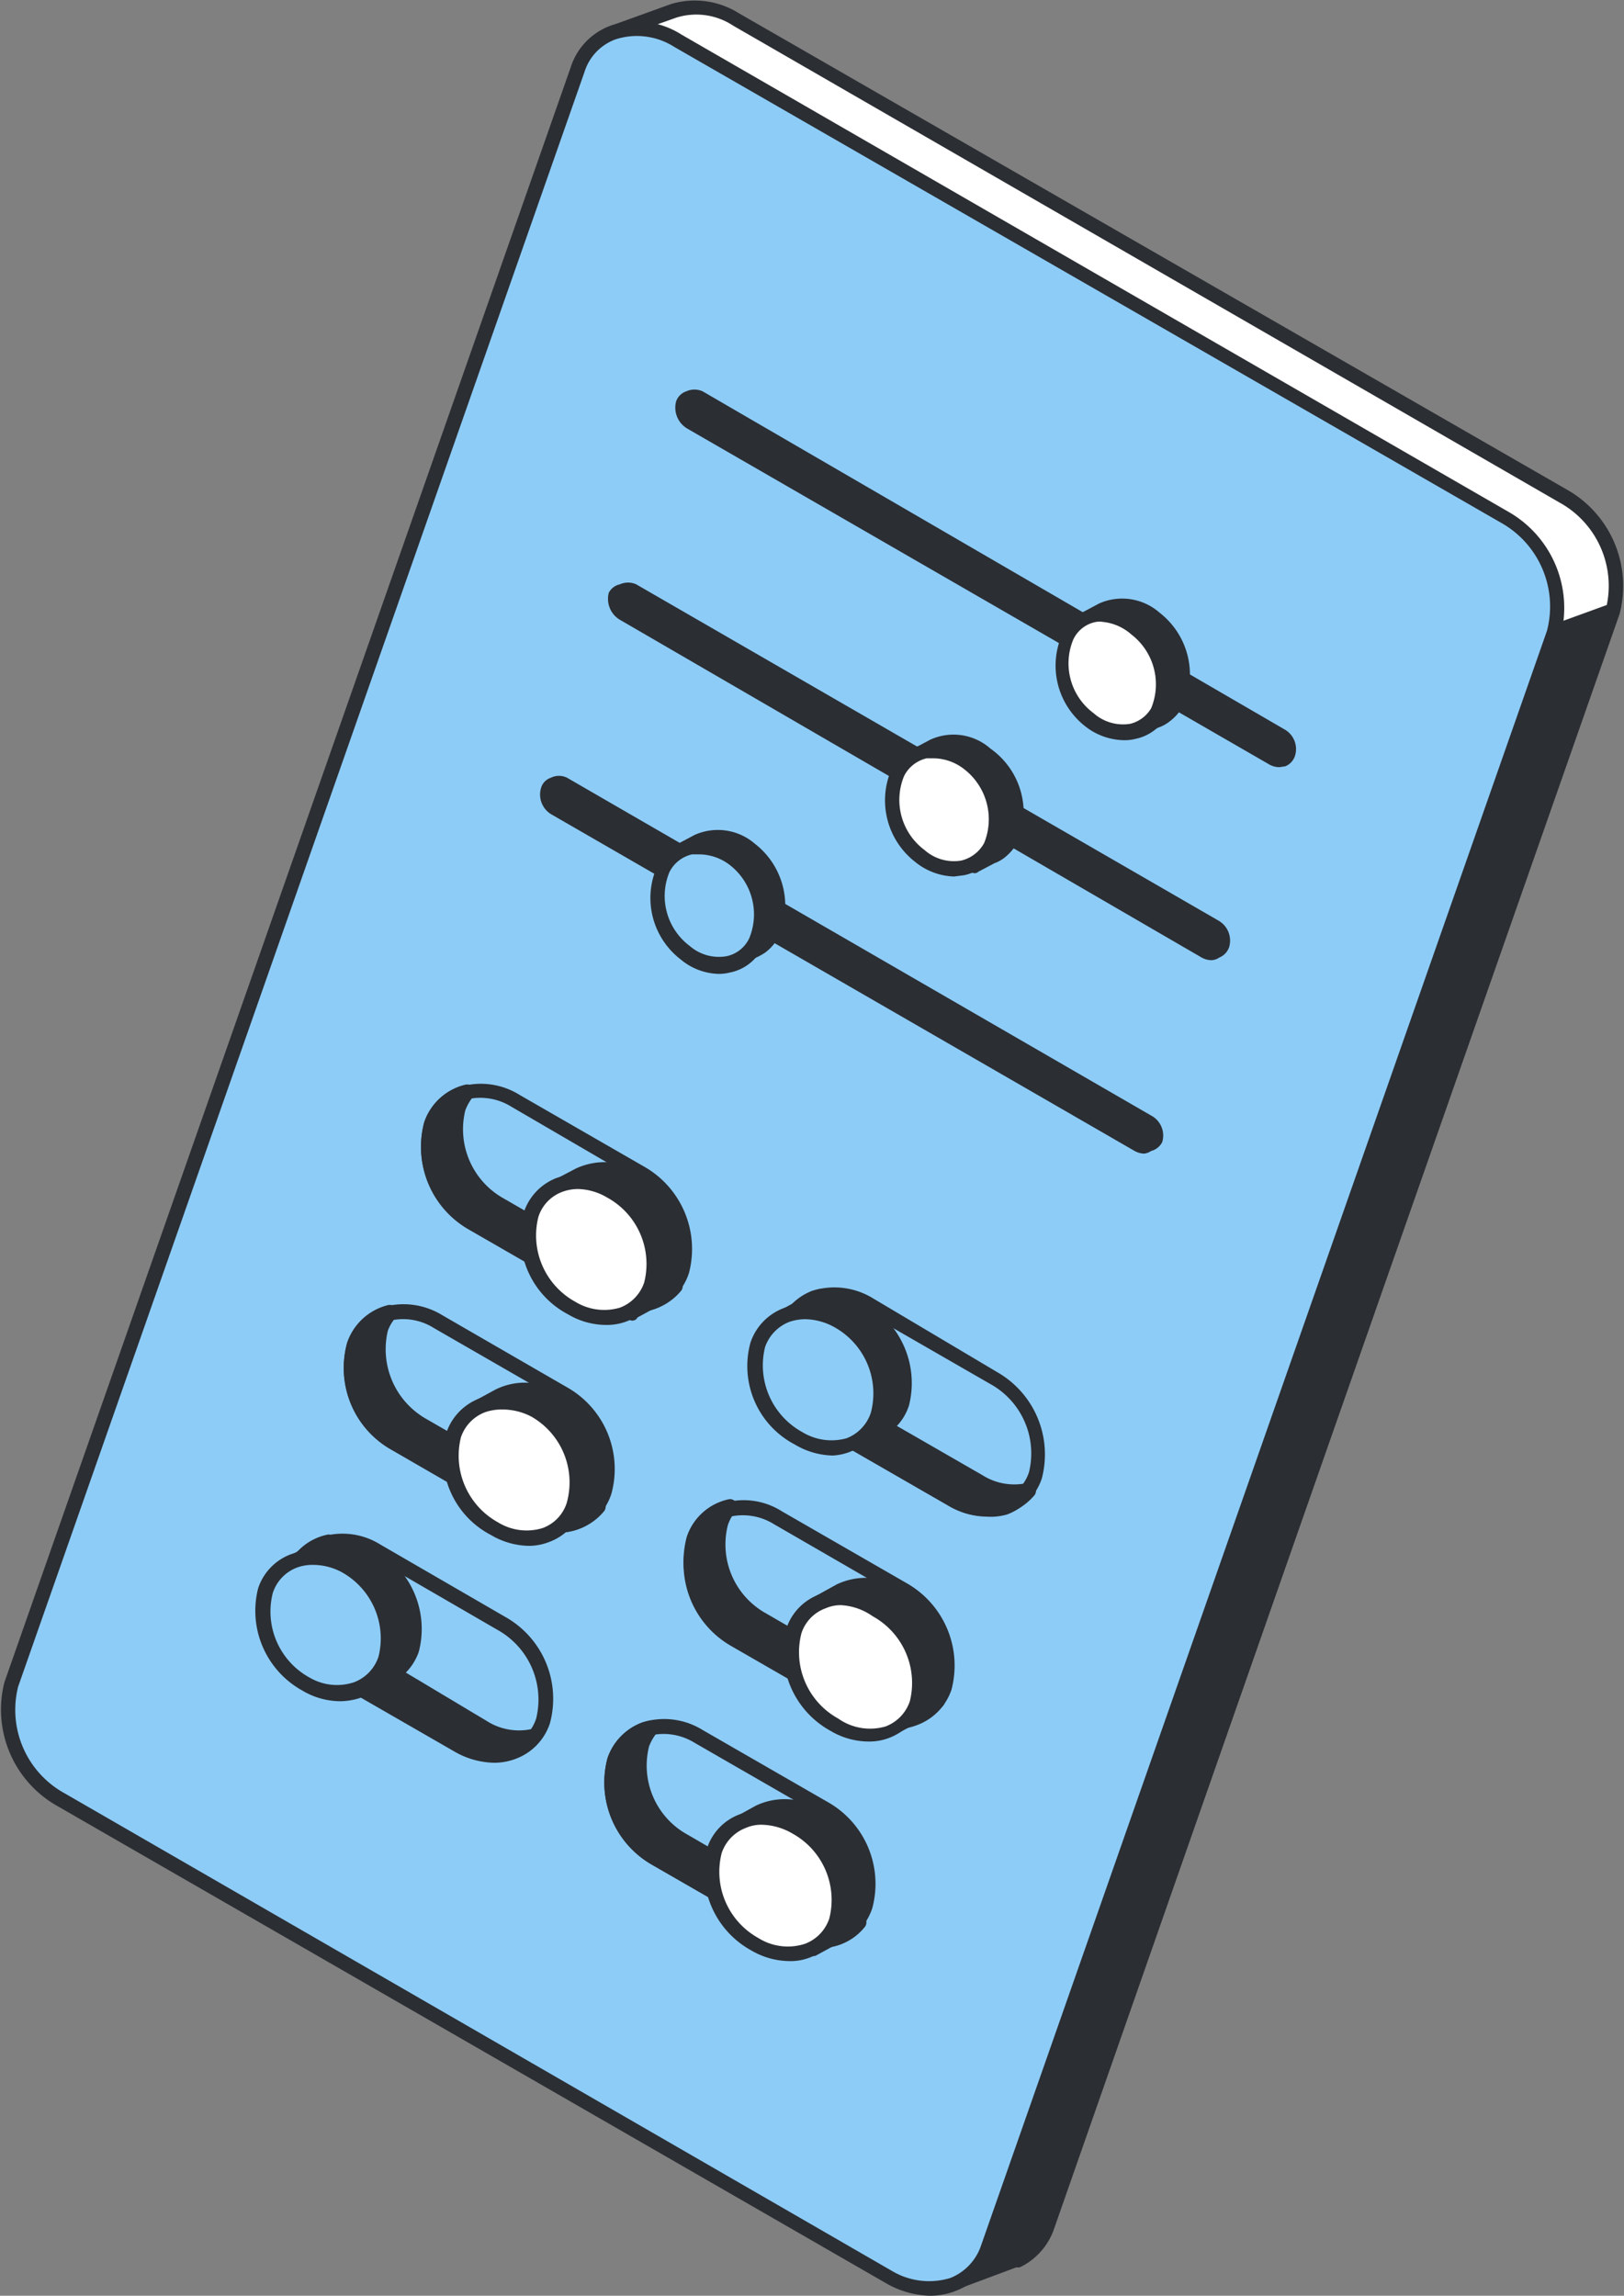 <?xml version="1.0" encoding="UTF-8"?> <svg xmlns="http://www.w3.org/2000/svg" id="content" viewBox="0 0 36.68 51.86"><rect x="0" y="0" width="36.68" height="51.86" fill="#808080" stroke="none"/> <defs> <style>.cls-1{fill:#fff;}.cls-2{fill:#2b2e33;}.cls-3{fill:#8dccf7;}</style> </defs> <title>KM</title> <path class="cls-1" d="M35.3,11.21,16.65.43A1.78,1.78,0,0,0,15.22.24h0L13.89.72,14,2.08,1.59,37.56a2.33,2.33,0,0,0,1.13,2.61L21,50.75l.47.85,1.2-.44.15,0,.06,0h0a1.32,1.32,0,0,0,.72-.79L36.43,13.82A2.33,2.33,0,0,0,35.3,11.21Z"></path> <path class="cls-2" d="M21.51,51.77a.15.15,0,0,1-.14-.09l-.46-.81L2.63,40.31A2.49,2.49,0,0,1,1.44,37.5L13.86,2.06,13.72.74a.17.17,0,0,1,.11-.17L15.16.09h0a1.87,1.87,0,0,1,1.53.21L35.39,11.06h0a2.5,2.5,0,0,1,1.19,2.81L23.8,50.34a1.49,1.49,0,0,1-.79.88l0,0-.06,0-.16.06-1.18.44ZM14.06.83l.13,1.23a.09.09,0,0,1,0,.07L1.75,37.61A2.16,2.16,0,0,0,2.8,40L21.12,50.61a.09.09,0,0,1,.06.06l.4.73L22.65,51l.11,0,.07,0h0a1.18,1.18,0,0,0,.64-.69L36.27,13.76a2.15,2.15,0,0,0-1.05-2.41L16.56.58A1.51,1.51,0,0,0,15.27.4h0Z"></path> <path class="cls-2" d="M33,15.26,20,50.14l1.05.61.47.85,1.2-.44.15,0,.06,0h0a1.33,1.33,0,0,0,.73-.79L36.44,13.82l-1.33.48Z"></path> <path class="cls-2" d="M21.52,51.77a.15.15,0,0,1-.14-.09l-.45-.81-1-.59a.18.18,0,0,1-.08-.2l13-34.88a.2.2,0,0,1,.09-.09l2.13-1,1.35-.49a.18.18,0,0,1,.17,0,.18.18,0,0,1,0,.17L23.81,50.34a1.51,1.51,0,0,1-.78.88l0,0-.1,0-.12,0-1.19.44Zm-1.32-1.7.93.54a.13.13,0,0,1,.07.06l.4.73L22.67,51l.1,0,.08,0h0a1.11,1.11,0,0,0,.64-.7L36.17,14.09l-1,.37-2,.92Z"></path> <path class="cls-3" d="M20,51.43,1.38,40.66A2.32,2.32,0,0,1,.26,38L13,1.57A1.48,1.48,0,0,1,15.31.92L34,11.69a2.31,2.31,0,0,1,1.12,2.61L22.31,50.77A1.48,1.48,0,0,1,20,51.43Z"></path> <path class="cls-2" d="M21,51.86a2.09,2.09,0,0,1-1-.29h0L1.3,40.8A2.5,2.5,0,0,1,.1,38L12.89,1.52a1.48,1.48,0,0,1,.9-.94,1.88,1.88,0,0,1,1.6.2L34.05,11.55a2.5,2.5,0,0,1,1.2,2.81L22.46,50.83a1.46,1.46,0,0,1-.9.93A1.56,1.56,0,0,1,21,51.86Zm-.87-.57a1.64,1.64,0,0,0,1.33.17,1.2,1.2,0,0,0,.7-.74L34.94,14.25a2.17,2.17,0,0,0-1-2.42L15.23,1.06A1.57,1.57,0,0,0,13.9.89a1.15,1.15,0,0,0-.7.74L.41,38.1a2.15,2.15,0,0,0,1.05,2.41Z"></path> <path class="cls-3" d="M13.49,29.26l-2.83-1.63a2,2,0,0,1-.94-2.21h0a1.25,1.25,0,0,1,1.91-.55l2.83,1.63a2,2,0,0,1,.95,2.21h0A1.25,1.25,0,0,1,13.49,29.26Z"></path> <path class="cls-2" d="M14.3,29.65a1.74,1.74,0,0,1-.89-.25h0l-2.83-1.63a2.14,2.14,0,0,1-1-2.4,1.33,1.33,0,0,1,.78-.81,1.65,1.65,0,0,1,1.37.17l2.83,1.63a2.14,2.14,0,0,1,1,2.4,1.28,1.28,0,0,1-.78.81A1.51,1.51,0,0,1,14.3,29.65Zm-.73-.53a1.33,1.33,0,0,0,1.1.14,1,1,0,0,0,.58-.61,1.78,1.78,0,0,0-.87-2L11.55,25a1.33,1.33,0,0,0-1.1-.14,1,1,0,0,0-.58.61,1.78,1.78,0,0,0,.88,2Z"></path> <path class="cls-2" d="M14.1,28.86l-2.83-1.63A2,2,0,0,1,10.33,25a1.15,1.15,0,0,1,.2-.36,1.12,1.12,0,0,0-.81.74,2,2,0,0,0,.94,2.21l2.83,1.63a1.31,1.31,0,0,0,1.71-.19A1.48,1.48,0,0,1,14.1,28.86Z"></path> <path class="cls-2" d="M14.29,29.64a1.78,1.78,0,0,1-.88-.26l-2.83-1.63a2.14,2.14,0,0,1-1-2.4,1.3,1.3,0,0,1,.94-.85.16.16,0,0,1,.17.08.15.15,0,0,1,0,.19,1.09,1.09,0,0,0-.18.31,1.79,1.79,0,0,0,.88,2l2.82,1.63h0a1.34,1.34,0,0,0,1,.17.18.18,0,0,1,.18.07.18.18,0,0,1,0,.2A1.33,1.33,0,0,1,14.29,29.64ZM10.15,25a.94.94,0,0,0-.28.42,1.79,1.79,0,0,0,.88,2l2.82,1.63a1.26,1.26,0,0,0,1.1.13A1.64,1.64,0,0,1,14,29l-2.83-1.63A2.14,2.14,0,0,1,10.15,25Z"></path> <path class="cls-2" d="M14.38,26.61a1.37,1.37,0,0,0-1.32-.08h0l-.56.31.18.08a1.39,1.39,0,0,0-.11.21,1.88,1.88,0,0,0,.91,2.11,1.59,1.59,0,0,0,.7.22l.06.18.57-.32h0a1.14,1.14,0,0,0,.47-.58A1.91,1.91,0,0,0,14.38,26.61Z"></path> <path class="cls-2" d="M14.21,29.81h-.07a.18.18,0,0,1-.09-.1l0-.08a1.79,1.79,0,0,1-.65-.22,2.06,2.06,0,0,1-1-2.31l0-.08h0a.21.21,0,0,1-.1-.15.16.16,0,0,1,.09-.15L13,26.4h0a1.54,1.54,0,0,1,1.48.09,2.06,2.06,0,0,1,1,2.31,1.23,1.23,0,0,1-.51.65l0,0,0,0-.57.31A.13.13,0,0,1,14.21,29.81ZM12.8,26.86v0a.15.15,0,0,1,0,.13.66.66,0,0,0-.09.19,1.71,1.71,0,0,0,.83,1.91,1.32,1.32,0,0,0,.63.19.16.16,0,0,1,.14.11l.4-.22h0l0,0a.87.87,0,0,0,.4-.5,1.7,1.7,0,0,0-.83-1.91h0a1.17,1.17,0,0,0-1.15-.08h0Z"></path> <path class="cls-1" d="M14.74,29a1.19,1.19,0,0,1-1.83.53A1.88,1.88,0,0,1,12,27.44a1.2,1.2,0,0,1,1.84-.53A1.88,1.88,0,0,1,14.74,29Z"></path> <path class="cls-2" d="M13.68,29.93a1.69,1.69,0,0,1-.85-.24,2,2,0,0,1-1-2.3,1.25,1.25,0,0,1,.74-.78,1.59,1.59,0,0,1,1.33.16,2.05,2.05,0,0,1,1,2.31,1.26,1.26,0,0,1-1.22.85Zm-.61-3.07a1,1,0,0,0-.36.06.89.89,0,0,0-.55.57A1.71,1.71,0,0,0,13,29.41a1.25,1.25,0,0,0,1,.13.92.92,0,0,0,.55-.57,1.71,1.71,0,0,0-.84-1.92A1.35,1.35,0,0,0,13.07,26.86Z"></path> <path class="cls-3" d="M11.75,34.24,8.92,32.61A2,2,0,0,1,8,30.4H8a1.25,1.25,0,0,1,1.91-.55l2.83,1.63a2,2,0,0,1,.95,2.21h0A1.25,1.25,0,0,1,11.75,34.24Z"></path> <path class="cls-2" d="M12.55,34.63a1.77,1.77,0,0,1-.89-.25h0L8.84,32.75a2.11,2.11,0,0,1-1-2.4,1.32,1.32,0,0,1,.77-.81,1.67,1.67,0,0,1,1.38.17l2.82,1.63a2.12,2.12,0,0,1,1,2.4,1.27,1.27,0,0,1-.77.81A1.62,1.62,0,0,1,12.55,34.63Zm-.72-.53a1.3,1.3,0,0,0,1.09.14,1,1,0,0,0,.58-.61,1.78,1.78,0,0,0-.87-2L9.8,30a1.3,1.3,0,0,0-1.09-.14,1,1,0,0,0-.58.61,1.79,1.79,0,0,0,.87,2Z"></path> <path class="cls-2" d="M12.35,33.84,9.53,32.21A2,2,0,0,1,8.58,30a1.12,1.12,0,0,1,.21-.37,1.12,1.12,0,0,0-.82.75,2,2,0,0,0,1,2.2l2.83,1.63a1.3,1.3,0,0,0,1.7-.19A1.49,1.49,0,0,1,12.35,33.84Z"></path> <path class="cls-2" d="M12.55,34.62a1.81,1.81,0,0,1-.89-.26L8.84,32.73a2.11,2.11,0,0,1-1-2.4,1.31,1.31,0,0,1,.93-.85.18.18,0,0,1,.18.08.17.17,0,0,1,0,.19.93.93,0,0,0-.19.31,1.81,1.81,0,0,0,.88,2l2.83,1.63a1.32,1.32,0,0,0,1,.17.18.18,0,0,1,.18.07.18.18,0,0,1,0,.2A1.33,1.33,0,0,1,12.55,34.62ZM8.4,30a1,1,0,0,0-.27.42,1.79,1.79,0,0,0,.87,2l2.83,1.63a1.3,1.3,0,0,0,1.1.14,1.88,1.88,0,0,1-.66-.24h0L9.45,32.35A2.14,2.14,0,0,1,8.4,30Z"></path> <path class="cls-2" d="M12.63,31.6a1.35,1.35,0,0,0-1.31-.09h0l-.57.31.18.08a1,1,0,0,0-.1.21,1.88,1.88,0,0,0,.91,2.12,1.71,1.71,0,0,0,.69.21l.06.18.57-.32h0a1.09,1.09,0,0,0,.47-.58A1.86,1.86,0,0,0,12.63,31.6Z"></path> <path class="cls-2" d="M12.46,34.79H12.4a.17.17,0,0,1-.1-.1l0-.08a1.78,1.78,0,0,1-.66-.22,2.06,2.06,0,0,1-1-2.31l0-.08h0a.16.16,0,0,1-.1-.15.16.16,0,0,1,.08-.15l.57-.31h0a1.49,1.49,0,0,1,1.47.08h0a2.06,2.06,0,0,1,1,2.31,1.25,1.25,0,0,1-.52.65s0,0,0,0l-.05,0-.57.31A.12.12,0,0,1,12.46,34.79Zm-1.41-2.95v0A.15.15,0,0,1,11,32a1.07,1.07,0,0,0-.09.19,1.71,1.71,0,0,0,.84,1.91,1.32,1.32,0,0,0,.62.19.18.18,0,0,1,.15.11l.4-.22h0l0,0a1,1,0,0,0,.4-.5,1.73,1.73,0,0,0-.84-1.91h0a1.19,1.19,0,0,0-1.16-.08h0Z"></path> <path class="cls-1" d="M13,34a1.19,1.19,0,0,1-1.83.53,1.87,1.87,0,0,1-.91-2.11,1.19,1.19,0,0,1,1.83-.53A1.88,1.88,0,0,1,13,34Z"></path> <path class="cls-2" d="M11.94,34.92a1.74,1.74,0,0,1-.86-.25,2,2,0,0,1-1-2.3,1.26,1.26,0,0,1,.75-.78,1.57,1.57,0,0,1,1.32.16,2.05,2.05,0,0,1,1,2.31h0a1.23,1.23,0,0,1-.74.77A1.27,1.27,0,0,1,11.94,34.92Zm-.62-3.08a1.13,1.13,0,0,0-.36.06.92.92,0,0,0-.55.57,1.72,1.72,0,0,0,.84,1.92,1.23,1.23,0,0,0,1,.13.89.89,0,0,0,.55-.57h0A1.71,1.71,0,0,0,12,32,1.41,1.41,0,0,0,11.32,31.84Z"></path> <path class="cls-3" d="M19.42,38.67,16.59,37a2,2,0,0,1-.95-2.2h0a1.25,1.25,0,0,1,1.92-.55l2.83,1.63a2,2,0,0,1,.94,2.21h0A1.25,1.25,0,0,1,19.42,38.67Z"></path> <path class="cls-2" d="M20.22,39.06a1.71,1.71,0,0,1-.88-.25h0l-2.83-1.63a2.14,2.14,0,0,1-1-2.4,1.28,1.28,0,0,1,.78-.81,1.61,1.61,0,0,1,1.37.17l2.83,1.63a2.14,2.14,0,0,1,1,2.4,1.29,1.29,0,0,1-.78.8A1.33,1.33,0,0,1,20.22,39.06Zm-.72-.54a1.3,1.3,0,0,0,1.1.15,1,1,0,0,0,.58-.61,1.79,1.79,0,0,0-.88-2l-2.82-1.63a1.33,1.33,0,0,0-1.1-.14,1,1,0,0,0-.58.61,1.79,1.79,0,0,0,.87,2Z"></path> <path class="cls-2" d="M20,38.27,17.2,36.64a2,2,0,0,1-.95-2.21,1.26,1.26,0,0,1,.21-.36,1.15,1.15,0,0,0-.82.74A2,2,0,0,0,16.59,37l2.83,1.63a1.3,1.3,0,0,0,1.7-.19A1.51,1.51,0,0,1,20,38.27Z"></path> <path class="cls-2" d="M20.22,39a1.73,1.73,0,0,1-.88-.25l-2.83-1.63a2.14,2.14,0,0,1-1-2.4,1.28,1.28,0,0,1,.94-.85.15.15,0,0,1,.17.07.17.17,0,0,1,0,.19,1,1,0,0,0-.18.32,1.78,1.78,0,0,0,.87,2l2.83,1.64h0a1.39,1.39,0,0,0,1,.17.15.15,0,0,1,.17.07.15.15,0,0,1,0,.19A1.3,1.3,0,0,1,20.22,39Zm-4.14-4.59a.94.94,0,0,0-.28.42,1.78,1.78,0,0,0,.87,2l2.83,1.64a1.29,1.29,0,0,0,1.1.13,1.81,1.81,0,0,1-.65-.23l-2.83-1.63A2.14,2.14,0,0,1,16.08,34.45Z"></path> <path class="cls-2" d="M20.31,36A1.34,1.34,0,0,0,19,35.94h0l-.56.31.18.08a1,1,0,0,0-.11.21,1.88,1.88,0,0,0,.91,2.11,1.45,1.45,0,0,0,.7.21l.05.19.58-.32h0a1.06,1.06,0,0,0,.46-.59A1.88,1.88,0,0,0,20.31,36Z"></path> <path class="cls-2" d="M20.13,39.22h-.06a.18.18,0,0,1-.09-.1L20,39a1.69,1.69,0,0,1-.65-.23,2,2,0,0,1-1-2.3l0-.08h0a.15.15,0,0,1-.1-.14.16.16,0,0,1,.09-.15l.56-.31,0,0h0a1.54,1.54,0,0,1,1.48.09h0a2.05,2.05,0,0,1,1,2.31,1.27,1.27,0,0,1-.51.65l0,0-.11-.11h0l.07.13-.58.31Zm-1.41-2.95h0a.17.17,0,0,1,0,.14.66.66,0,0,0-.09.19,1.71,1.71,0,0,0,.83,1.91,1.44,1.44,0,0,0,.63.19.15.15,0,0,1,.14.11l.4-.22h0l0,0a1,1,0,0,0,.4-.5,1.72,1.72,0,0,0-.84-1.92h0a1.22,1.22,0,0,0-1.15-.08h0Z"></path> <path class="cls-1" d="M20.67,38.43a1.19,1.19,0,0,1-1.83.53,1.88,1.88,0,0,1-.91-2.11,1.19,1.19,0,0,1,1.83-.53A1.87,1.87,0,0,1,20.67,38.43Z"></path> <path class="cls-2" d="M19.61,39.34a1.69,1.69,0,0,1-.85-.24,2.05,2.05,0,0,1-1-2.31,1.23,1.23,0,0,1,.74-.77,1.59,1.59,0,0,1,1.33.16,2,2,0,0,1,1,2.3,1.26,1.26,0,0,1-1.22.86ZM19,36.26a.84.84,0,0,0-.35.07.89.89,0,0,0-.55.57,1.71,1.71,0,0,0,.83,1.92A1.25,1.25,0,0,0,20,39a.92.92,0,0,0,.55-.57h0a1.72,1.72,0,0,0-.84-1.92A1.37,1.37,0,0,0,19,36.26Z"></path> <path class="cls-3" d="M17.63,43.63,14.81,42a2,2,0,0,1-1-2.21h0a1.24,1.24,0,0,1,1.91-.55l2.83,1.63a2,2,0,0,1,.95,2.21h0A1.26,1.26,0,0,1,17.63,43.63Z"></path> <path class="cls-2" d="M18.44,44a1.74,1.74,0,0,1-.89-.25h0l-2.83-1.63a2.14,2.14,0,0,1-1-2.4,1.31,1.31,0,0,1,.78-.81,1.65,1.65,0,0,1,1.37.17l2.83,1.63a2.12,2.12,0,0,1,1,2.4,1.32,1.32,0,0,1-.77.81A1.62,1.62,0,0,1,18.44,44Zm-.73-.53a1.33,1.33,0,0,0,1.1.14,1,1,0,0,0,.58-.61,1.8,1.8,0,0,0-.87-2l-2.83-1.63a1.33,1.33,0,0,0-1.1-.14,1,1,0,0,0-.58.61,1.79,1.79,0,0,0,.88,2Z"></path> <path class="cls-2" d="M18.24,43.23,15.41,41.6a2,2,0,0,1-.94-2.21,1.17,1.17,0,0,1,.21-.36,1.11,1.11,0,0,0-.82.74,2,2,0,0,0,1,2.21l2.82,1.63a1.31,1.31,0,0,0,1.71-.19A1.49,1.49,0,0,1,18.24,43.23Z"></path> <path class="cls-2" d="M18.43,44a1.76,1.76,0,0,1-.88-.25l-2.83-1.63a2.14,2.14,0,0,1-1-2.4,1.3,1.3,0,0,1,.94-.85.16.16,0,0,1,.18.07.18.18,0,0,1,0,.2,1.09,1.09,0,0,0-.18.31,1.78,1.78,0,0,0,.88,2l2.82,1.64a1.39,1.39,0,0,0,1,.17.16.16,0,0,1,.18.07.17.17,0,0,1,0,.19A1.27,1.27,0,0,1,18.43,44Zm-4.14-4.59a1,1,0,0,0-.28.42,1.78,1.78,0,0,0,.88,2l2.82,1.64a1.26,1.26,0,0,0,1.1.13,1.81,1.81,0,0,1-.65-.23h0l-2.83-1.63A2.15,2.15,0,0,1,14.29,39.41Z"></path> <path class="cls-2" d="M18.52,41a1.36,1.36,0,0,0-1.32-.08h0l-.56.31.18.08a1,1,0,0,0-.11.21,1.89,1.89,0,0,0,.91,2.11,1.48,1.48,0,0,0,.7.21l.06.19.57-.32h0a1.08,1.08,0,0,0,.47-.59A1.89,1.89,0,0,0,18.52,41Z"></path> <path class="cls-2" d="M18.35,44.18h-.06a.16.16,0,0,1-.1-.1l0-.08a1.78,1.78,0,0,1-.66-.22,2.06,2.06,0,0,1-1-2.31l0-.08h0a.18.18,0,0,1-.11-.14.16.16,0,0,1,.09-.15l.56-.31,0,0h0a1.52,1.52,0,0,1,1.47.09,2.05,2.05,0,0,1,1,2.31,1.22,1.22,0,0,1-.51.65l0,0-.11-.11h0l.07.14-.57.31A.13.13,0,0,1,18.35,44.18Zm-1.41-3v0a.2.2,0,0,1,0,.13,1.07,1.07,0,0,0-.09.19,1.71,1.71,0,0,0,.83,1.91,1.44,1.44,0,0,0,.63.19.16.16,0,0,1,.15.11l.39-.22h0s0,0,0,0a.93.93,0,0,0,.39-.5,1.7,1.7,0,0,0-.83-1.91h0A1.22,1.22,0,0,0,17.28,41h0Z"></path> <path class="cls-1" d="M18.89,43.39a1.2,1.2,0,0,1-1.84.53,1.89,1.89,0,0,1-.91-2.11A1.2,1.2,0,0,1,18,41.28,1.88,1.88,0,0,1,18.89,43.39Z"></path> <path class="cls-2" d="M17.82,44.3a1.72,1.72,0,0,1-.85-.24,2.05,2.05,0,0,1-1-2.31,1.22,1.22,0,0,1,.75-.77,1.57,1.57,0,0,1,1.32.16,2,2,0,0,1,1,2.3,1.24,1.24,0,0,1-.75.78A1.19,1.19,0,0,1,17.82,44.3Zm-.61-3.08a.86.86,0,0,0-.36.07.92.92,0,0,0-.55.57,1.71,1.71,0,0,0,.83,1.92,1.25,1.25,0,0,0,1.05.13.92.92,0,0,0,.55-.57,1.71,1.71,0,0,0-.83-1.92A1.43,1.43,0,0,0,17.21,41.22Z"></path> <path class="cls-3" d="M21.48,33.87l-2.83-1.63A2,2,0,0,1,17.7,30h0a1.26,1.26,0,0,1,1.92-.55l2.82,1.63a2,2,0,0,1,.95,2.21h0A1.24,1.24,0,0,1,21.48,33.87Z"></path> <path class="cls-2" d="M22.28,34.26A1.71,1.71,0,0,1,21.4,34h0l-2.83-1.63a2.12,2.12,0,0,1-1-2.4,1.32,1.32,0,0,1,.77-.81,1.67,1.67,0,0,1,1.38.17L22.53,31a2.14,2.14,0,0,1,1,2.4,1.31,1.31,0,0,1-.78.81A1.33,1.33,0,0,1,22.28,34.26Zm-.72-.53a1.33,1.33,0,0,0,1.1.14,1,1,0,0,0,.58-.61,1.79,1.79,0,0,0-.88-2l-2.83-1.63a1.27,1.27,0,0,0-1.09-.15,1,1,0,0,0-.58.61,1.8,1.8,0,0,0,.87,2Z"></path> <path class="cls-2" d="M22.09,33.47l-2.83-1.63a2,2,0,0,1-1-2.2,1.32,1.32,0,0,1,.21-.37,1.14,1.14,0,0,0-.82.75,2,2,0,0,0,.95,2.2l2.83,1.63a1.3,1.3,0,0,0,1.7-.19A1.46,1.46,0,0,1,22.09,33.47Z"></path> <path class="cls-2" d="M22.28,34.25A1.75,1.75,0,0,1,21.4,34l-2.83-1.63a2.12,2.12,0,0,1-1-2.4,1.31,1.31,0,0,1,.93-.85.18.18,0,0,1,.18.08.17.17,0,0,1,0,.19.76.76,0,0,0-.18.31,1.8,1.8,0,0,0,.87,2l2.83,1.63a1.34,1.34,0,0,0,1,.17.18.18,0,0,1,.17.08.17.17,0,0,1,0,.19A1.33,1.33,0,0,1,22.28,34.25Zm-4.15-4.6a1,1,0,0,0-.27.42,1.8,1.8,0,0,0,.87,2l2.83,1.63a1.3,1.3,0,0,0,1.1.14,2,2,0,0,1-.66-.24h0L19.18,32A2.16,2.16,0,0,1,18.13,29.65Z"></path> <path class="cls-2" d="M19.5,29.56a1.35,1.35,0,0,0-1.31-.09h0l-.57.31.18.08a1,1,0,0,0-.1.21,1.88,1.88,0,0,0,.91,2.12,1.71,1.71,0,0,0,.69.21l.06.18.57-.31,0,0h0a1.09,1.09,0,0,0,.47-.58A1.86,1.86,0,0,0,19.5,29.56Z"></path> <path class="cls-2" d="M19.33,32.76l-.06,0a.17.17,0,0,1-.1-.1l0-.08a1.78,1.78,0,0,1-.66-.22,2.06,2.06,0,0,1-1-2.31l0-.08h0a.16.16,0,0,1-.1-.15.16.16,0,0,1,.08-.15l.57-.31h0a1.52,1.52,0,0,1,1.47.08h0a2.06,2.06,0,0,1,1,2.31,1.21,1.21,0,0,1-.5.65l0,0-.11-.12h0l.07.13-.57.31A.13.13,0,0,1,19.33,32.76Zm-1.41-3v0a.15.15,0,0,1,0,.13l-.09.19a1.71,1.71,0,0,0,.84,1.91,1.25,1.25,0,0,0,.62.19.18.18,0,0,1,.15.11l.39-.22h0l0,0a.9.9,0,0,0,.39-.5,1.71,1.71,0,0,0-.83-1.91,1.19,1.19,0,0,0-1.16-.08h0Z"></path> <path class="cls-3" d="M19.87,32a1.19,1.19,0,0,1-1.83.53,1.87,1.87,0,0,1-.91-2.11A1.19,1.19,0,0,1,19,29.85,1.88,1.88,0,0,1,19.87,32Z"></path> <path class="cls-2" d="M18.81,32.88a1.74,1.74,0,0,1-.86-.25,2,2,0,0,1-1-2.3,1.26,1.26,0,0,1,.75-.78,1.57,1.57,0,0,1,1.32.16A2.05,2.05,0,0,1,20,32h0a1.23,1.23,0,0,1-.74.77A1.27,1.27,0,0,1,18.81,32.88Zm-.62-3.08a1.13,1.13,0,0,0-.36.06.94.94,0,0,0-.55.57,1.72,1.72,0,0,0,.84,1.92,1.27,1.27,0,0,0,1,.14.93.93,0,0,0,.55-.58A1.71,1.71,0,0,0,18.88,30,1.41,1.41,0,0,0,18.19,29.8Z"></path> <path class="cls-3" d="M10.35,39.42,7.53,37.79a2,2,0,0,1-1-2.2h0A1.24,1.24,0,0,1,8.49,35l2.83,1.63a2,2,0,0,1,.95,2.2h0A1.25,1.25,0,0,1,10.35,39.42Z"></path> <path class="cls-2" d="M11.16,39.82a1.85,1.85,0,0,1-.89-.25h0L7.44,37.94a2.16,2.16,0,0,1-1-2.41,1.29,1.29,0,0,1,.78-.8,1.61,1.61,0,0,1,1.37.16l2.83,1.64a2.12,2.12,0,0,1,1,2.4,1.28,1.28,0,0,1-.77.8A1.37,1.37,0,0,1,11.16,39.82Zm-.73-.54a1.29,1.29,0,0,0,1.1.14.94.94,0,0,0,.58-.6,1.8,1.8,0,0,0-.87-2L8.41,35.18A1.33,1.33,0,0,0,7.31,35a1,1,0,0,0-.58.6,1.79,1.79,0,0,0,.88,2Z"></path> <path class="cls-2" d="M11,39,8.13,37.39a1.94,1.94,0,0,1-.94-2.2,1.07,1.07,0,0,1,.21-.36,1.11,1.11,0,0,0-.82.74,2,2,0,0,0,1,2.2l2.82,1.64a1.31,1.31,0,0,0,1.71-.19A1.54,1.54,0,0,1,11,39Z"></path> <path class="cls-2" d="M11.15,39.8a1.76,1.76,0,0,1-.88-.25L7.44,37.92a2.14,2.14,0,0,1-1-2.4,1.28,1.28,0,0,1,.94-.85.16.16,0,0,1,.18.07.17.17,0,0,1,0,.19,1.45,1.45,0,0,0-.18.31,1.79,1.79,0,0,0,.88,2L11,38.88a1.35,1.35,0,0,0,1,.18.16.16,0,0,1,.18.07.17.17,0,0,1,0,.19A1.27,1.27,0,0,1,11.15,39.8ZM7,35.21a1,1,0,0,0-.28.41,1.79,1.79,0,0,0,.88,2l2.82,1.63a1.3,1.3,0,0,0,1.1.14,1.81,1.81,0,0,1-.65-.23h0L8.05,37.54A2.15,2.15,0,0,1,7,35.21Z"></path> <path class="cls-2" d="M8.38,35.11A1.37,1.37,0,0,0,7.06,35H7l-.56.31.18.07a1.51,1.51,0,0,0-.11.22,1.88,1.88,0,0,0,.91,2.11,1.57,1.57,0,0,0,.7.21l0,.18.58-.31h0a1,1,0,0,0,.46-.58A1.88,1.88,0,0,0,8.38,35.11Z"></path> <path class="cls-2" d="M8.2,38.31H8.14a.17.17,0,0,1-.09-.11l0-.08a1.52,1.52,0,0,1-.65-.22,2.05,2.05,0,0,1-1-2.31l0-.07h0a.19.19,0,0,1-.1-.14.16.16,0,0,1,.09-.15L7,34.89H7A1.51,1.51,0,0,1,8.46,35h0a2.05,2.05,0,0,1,1,2.31,1.27,1.27,0,0,1-.51.65l0,0,0,0-.58.32Zm-1.4-3h0a.17.17,0,0,1,0,.14.51.51,0,0,0-.09.18,1.71,1.71,0,0,0,.83,1.92,1.59,1.59,0,0,0,.63.19.15.15,0,0,1,.14.1l.4-.21h0l0,0a.88.88,0,0,0,.4-.49,1.71,1.71,0,0,0-.84-1.92h0a1.22,1.22,0,0,0-1.15-.08h0Z"></path> <path class="cls-3" d="M8.74,37.52a1.2,1.2,0,0,1-1.83.53A1.89,1.89,0,0,1,6,35.93a1.21,1.21,0,0,1,1.84-.52A1.87,1.87,0,0,1,8.74,37.52Z"></path> <path class="cls-2" d="M7.68,38.43a1.69,1.69,0,0,1-.85-.24,2.06,2.06,0,0,1-1-2.31,1.23,1.23,0,0,1,.74-.77,1.55,1.55,0,0,1,1.33.15,2.06,2.06,0,0,1,1,2.31,1.26,1.26,0,0,1-.75.78A1.5,1.5,0,0,1,7.68,38.43Zm-.62-3.08a1,1,0,0,0-.35.06.91.91,0,0,0-.55.58A1.7,1.7,0,0,0,7,37.9,1.22,1.22,0,0,0,8,38a.93.93,0,0,0,.55-.58,1.71,1.71,0,0,0-.84-1.91A1.37,1.37,0,0,0,7.06,35.35Z"></path> <path class="cls-2" d="M25.69,25.85,12.55,18.26a.36.36,0,0,1-.18-.41h0a.23.23,0,0,1,.36-.1l13.14,7.59a.36.36,0,0,1,.18.41h0A.24.24,0,0,1,25.69,25.85Z"></path> <path class="cls-2" d="M25.84,26.06a.48.48,0,0,1-.23-.07L12.46,18.4a.52.52,0,0,1-.24-.6.34.34,0,0,1,.22-.23.41.41,0,0,1,.37,0L26,25.2a.51.51,0,0,1,.25.6A.39.39,0,0,1,26,26,.35.35,0,0,1,25.84,26.06ZM12.58,17.87h0a0,0,0,0,0,0,0,.18.18,0,0,0,.1.21l13.14,7.59h0a.1.1,0,0,0,.09,0l0,0a.21.21,0,0,0-.1-.21L12.64,17.89Z"></path> <path class="cls-2" d="M17,19.18A1.11,1.11,0,0,0,15.79,19h0l-.62.33.15.3a1.63,1.63,0,0,0,.59,1.63,1.17,1.17,0,0,0,.28.17l.44.26.38-.2a.78.78,0,0,0,.2-.11h0a.85.85,0,0,0,.29-.33A1.59,1.59,0,0,0,17,19.18Z"></path> <path class="cls-2" d="M16.63,21.87a.11.11,0,0,1-.08,0l-.45-.26a1.49,1.49,0,0,1-.3-.18,1.83,1.83,0,0,1-.66-1.74L15,19.41a.16.16,0,0,1,.07-.22l.62-.33h0a1.28,1.28,0,0,1,1.36.2h0a1.77,1.77,0,0,1,.55,2.08,1.08,1.08,0,0,1-.32.38l0,0a1.45,1.45,0,0,1-.22.12l-.36.19Zm-1.25-2.46.08.16a.14.14,0,0,1,0,.11A1.48,1.48,0,0,0,16,21.14a.87.87,0,0,0,.25.15l.37.22.3-.15a.61.61,0,0,0,.18-.1h0a.81.81,0,0,0,.24-.28,1.43,1.43,0,0,0-.46-1.67h0a.93.93,0,0,0-1-.15h0Z"></path> <path class="cls-3" d="M17.07,21.3a1,1,0,0,1-1.6.22A1.59,1.59,0,0,1,15,19.64a1,1,0,0,1,1.59-.21A1.58,1.58,0,0,1,17.07,21.3Z"></path> <path class="cls-2" d="M16.24,22a1.39,1.39,0,0,1-.87-.33,1.75,1.75,0,0,1-.54-2.07,1.06,1.06,0,0,1,.74-.57,1.33,1.33,0,0,1,1.1.3,1.76,1.76,0,0,1,.55,2.08,1.05,1.05,0,0,1-.74.56A1,1,0,0,1,16.24,22ZM15.8,19.3l-.17,0a.76.76,0,0,0-.51.4,1.41,1.41,0,0,0,.46,1.67,1,1,0,0,0,.83.23.73.73,0,0,0,.51-.4,1.41,1.41,0,0,0-.45-1.67A1.14,1.14,0,0,0,15.8,19.3Z"></path> <path class="cls-2" d="M28.75,17.12,15.61,9.53a.36.36,0,0,1-.18-.41h0a.23.23,0,0,1,.35-.1l13.15,7.59a.38.38,0,0,1,.18.41h0A.23.23,0,0,1,28.75,17.12Z"></path> <path class="cls-2" d="M28.9,17.33a.46.46,0,0,1-.23-.06h0L15.52,9.68a.55.55,0,0,1-.25-.61.37.37,0,0,1,.23-.23.45.45,0,0,1,.37,0L29,16.47a.51.51,0,0,1,.25.6.38.38,0,0,1-.22.24ZM28.83,17s.07,0,.09,0,0,0,0,0a.2.2,0,0,0-.1-.21L15.7,9.17a.11.11,0,0,0-.09,0l0,0a.2.2,0,0,0,.11.21Z"></path> <path class="cls-2" d="M26.12,13.93a1.09,1.09,0,0,0-1.21-.17h0l-.62.33.15.31A1.64,1.64,0,0,0,25,16a1.61,1.61,0,0,0,.28.17l.44.26.38-.2a.78.78,0,0,0,.2-.11h0a1,1,0,0,0,.29-.34A1.58,1.58,0,0,0,26.12,13.93Z"></path> <path class="cls-2" d="M25.75,16.61a.15.15,0,0,1-.09,0l-.44-.26a1.49,1.49,0,0,1-.3-.18,1.81,1.81,0,0,1-.66-1.74l-.12-.26a.15.15,0,0,1,.07-.21l.62-.33,0,0a1.28,1.28,0,0,1,1.36.21h0a1.77,1.77,0,0,1,.55,2.08,1.17,1.17,0,0,1-.34.39.85.85,0,0,1-.25.13l-.36.19A.1.1,0,0,1,25.75,16.61ZM24.5,14.15l.08.17a.14.14,0,0,1,0,.11,1.49,1.49,0,0,0,.54,1.46,1.18,1.18,0,0,0,.25.15l.37.22.3-.16.18-.09a.83.83,0,0,0,.25-.28A1.43,1.43,0,0,0,26,14.06h0a1,1,0,0,0-1-.16l0,0Z"></path> <path class="cls-1" d="M26.19,16.05a1,1,0,0,1-1.6.21,1.58,1.58,0,0,1-.5-1.87,1,1,0,0,1,1.6-.22A1.59,1.59,0,0,1,26.19,16.05Z"></path> <path class="cls-2" d="M25.36,16.72a1.45,1.45,0,0,1-.87-.33A1.74,1.74,0,0,1,24,14.31a1.07,1.07,0,0,1,.73-.57,1.34,1.34,0,0,1,1.11.3,1.75,1.75,0,0,1,.54,2.08h0a1.05,1.05,0,0,1-.73.57A1,1,0,0,1,25.36,16.72Zm-.44-2.67a.5.5,0,0,0-.17,0,.71.71,0,0,0-.51.4,1.4,1.4,0,0,0,.46,1.66,1,1,0,0,0,.83.24A.76.76,0,0,0,26,16h0a1.42,1.42,0,0,0-.45-1.67A1.14,1.14,0,0,0,24.92,14.05Z"></path> <path class="cls-2" d="M27.22,21.49,14.08,13.9a.37.37,0,0,1-.18-.41h0a.23.23,0,0,1,.35-.1L27.4,21a.35.35,0,0,1,.18.4h0A.24.24,0,0,1,27.22,21.49Z"></path> <path class="cls-2" d="M27.37,21.69a.46.46,0,0,1-.23-.06h0L14,14a.55.55,0,0,1-.25-.61A.37.37,0,0,1,14,13.2a.45.45,0,0,1,.37,0l13.14,7.59a.52.52,0,0,1,.25.61.39.39,0,0,1-.22.23A.34.34,0,0,1,27.37,21.69Zm-.07-.35s.07,0,.09,0,0,0,0,0a.21.21,0,0,0-.1-.21L14.17,13.53a.11.11,0,0,0-.09,0l0,0a.19.19,0,0,0,.11.21Z"></path> <path class="cls-2" d="M22.3,17a1.09,1.09,0,0,0-1.21-.17h0l-.62.33.15.31a1.64,1.64,0,0,0,.59,1.63,1.61,1.61,0,0,0,.28.17l.44.26.38-.2.2-.11h0a1,1,0,0,0,.28-.34A1.57,1.57,0,0,0,22.3,17Z"></path> <path class="cls-2" d="M21.93,19.69l-.08,0-.45-.26a1.75,1.75,0,0,1-.29-.18,1.82,1.82,0,0,1-.67-1.74l-.12-.26a.15.15,0,0,1,.07-.21l.62-.33h0a1.26,1.26,0,0,1,1.36.2A1.77,1.77,0,0,1,23,19a1.18,1.18,0,0,1-.32.38l0,0a.78.78,0,0,1-.22.12l-.36.19A.12.12,0,0,1,21.93,19.69Zm-1.25-2.46.08.17a.2.2,0,0,1,0,.11A1.46,1.46,0,0,0,21.31,19a1.18,1.18,0,0,0,.25.15l.37.22.3-.16.18-.09h0a.78.78,0,0,0,.24-.27,1.43,1.43,0,0,0-.46-1.67h0a.94.94,0,0,0-1-.16l0,0Z"></path> <path class="cls-1" d="M22.37,19.13a1,1,0,0,1-1.59.21,1.57,1.57,0,0,1-.5-1.87,1,1,0,0,1,1.59-.22A1.59,1.59,0,0,1,22.37,19.13Z"></path> <path class="cls-2" d="M21.55,19.8a1.46,1.46,0,0,1-.88-.33,1.76,1.76,0,0,1-.54-2.08,1.09,1.09,0,0,1,.74-.57,1.36,1.36,0,0,1,1.1.3,1.77,1.77,0,0,1,.55,2.08h0a1.09,1.09,0,0,1-.74.57Zm-.45-2.67h-.17a.76.76,0,0,0-.51.4,1.41,1.41,0,0,0,.46,1.67,1,1,0,0,0,.83.24.8.8,0,0,0,.52-.4h0a1.43,1.43,0,0,0-.46-1.67A1.14,1.14,0,0,0,21.1,17.13Z"></path> </svg> 